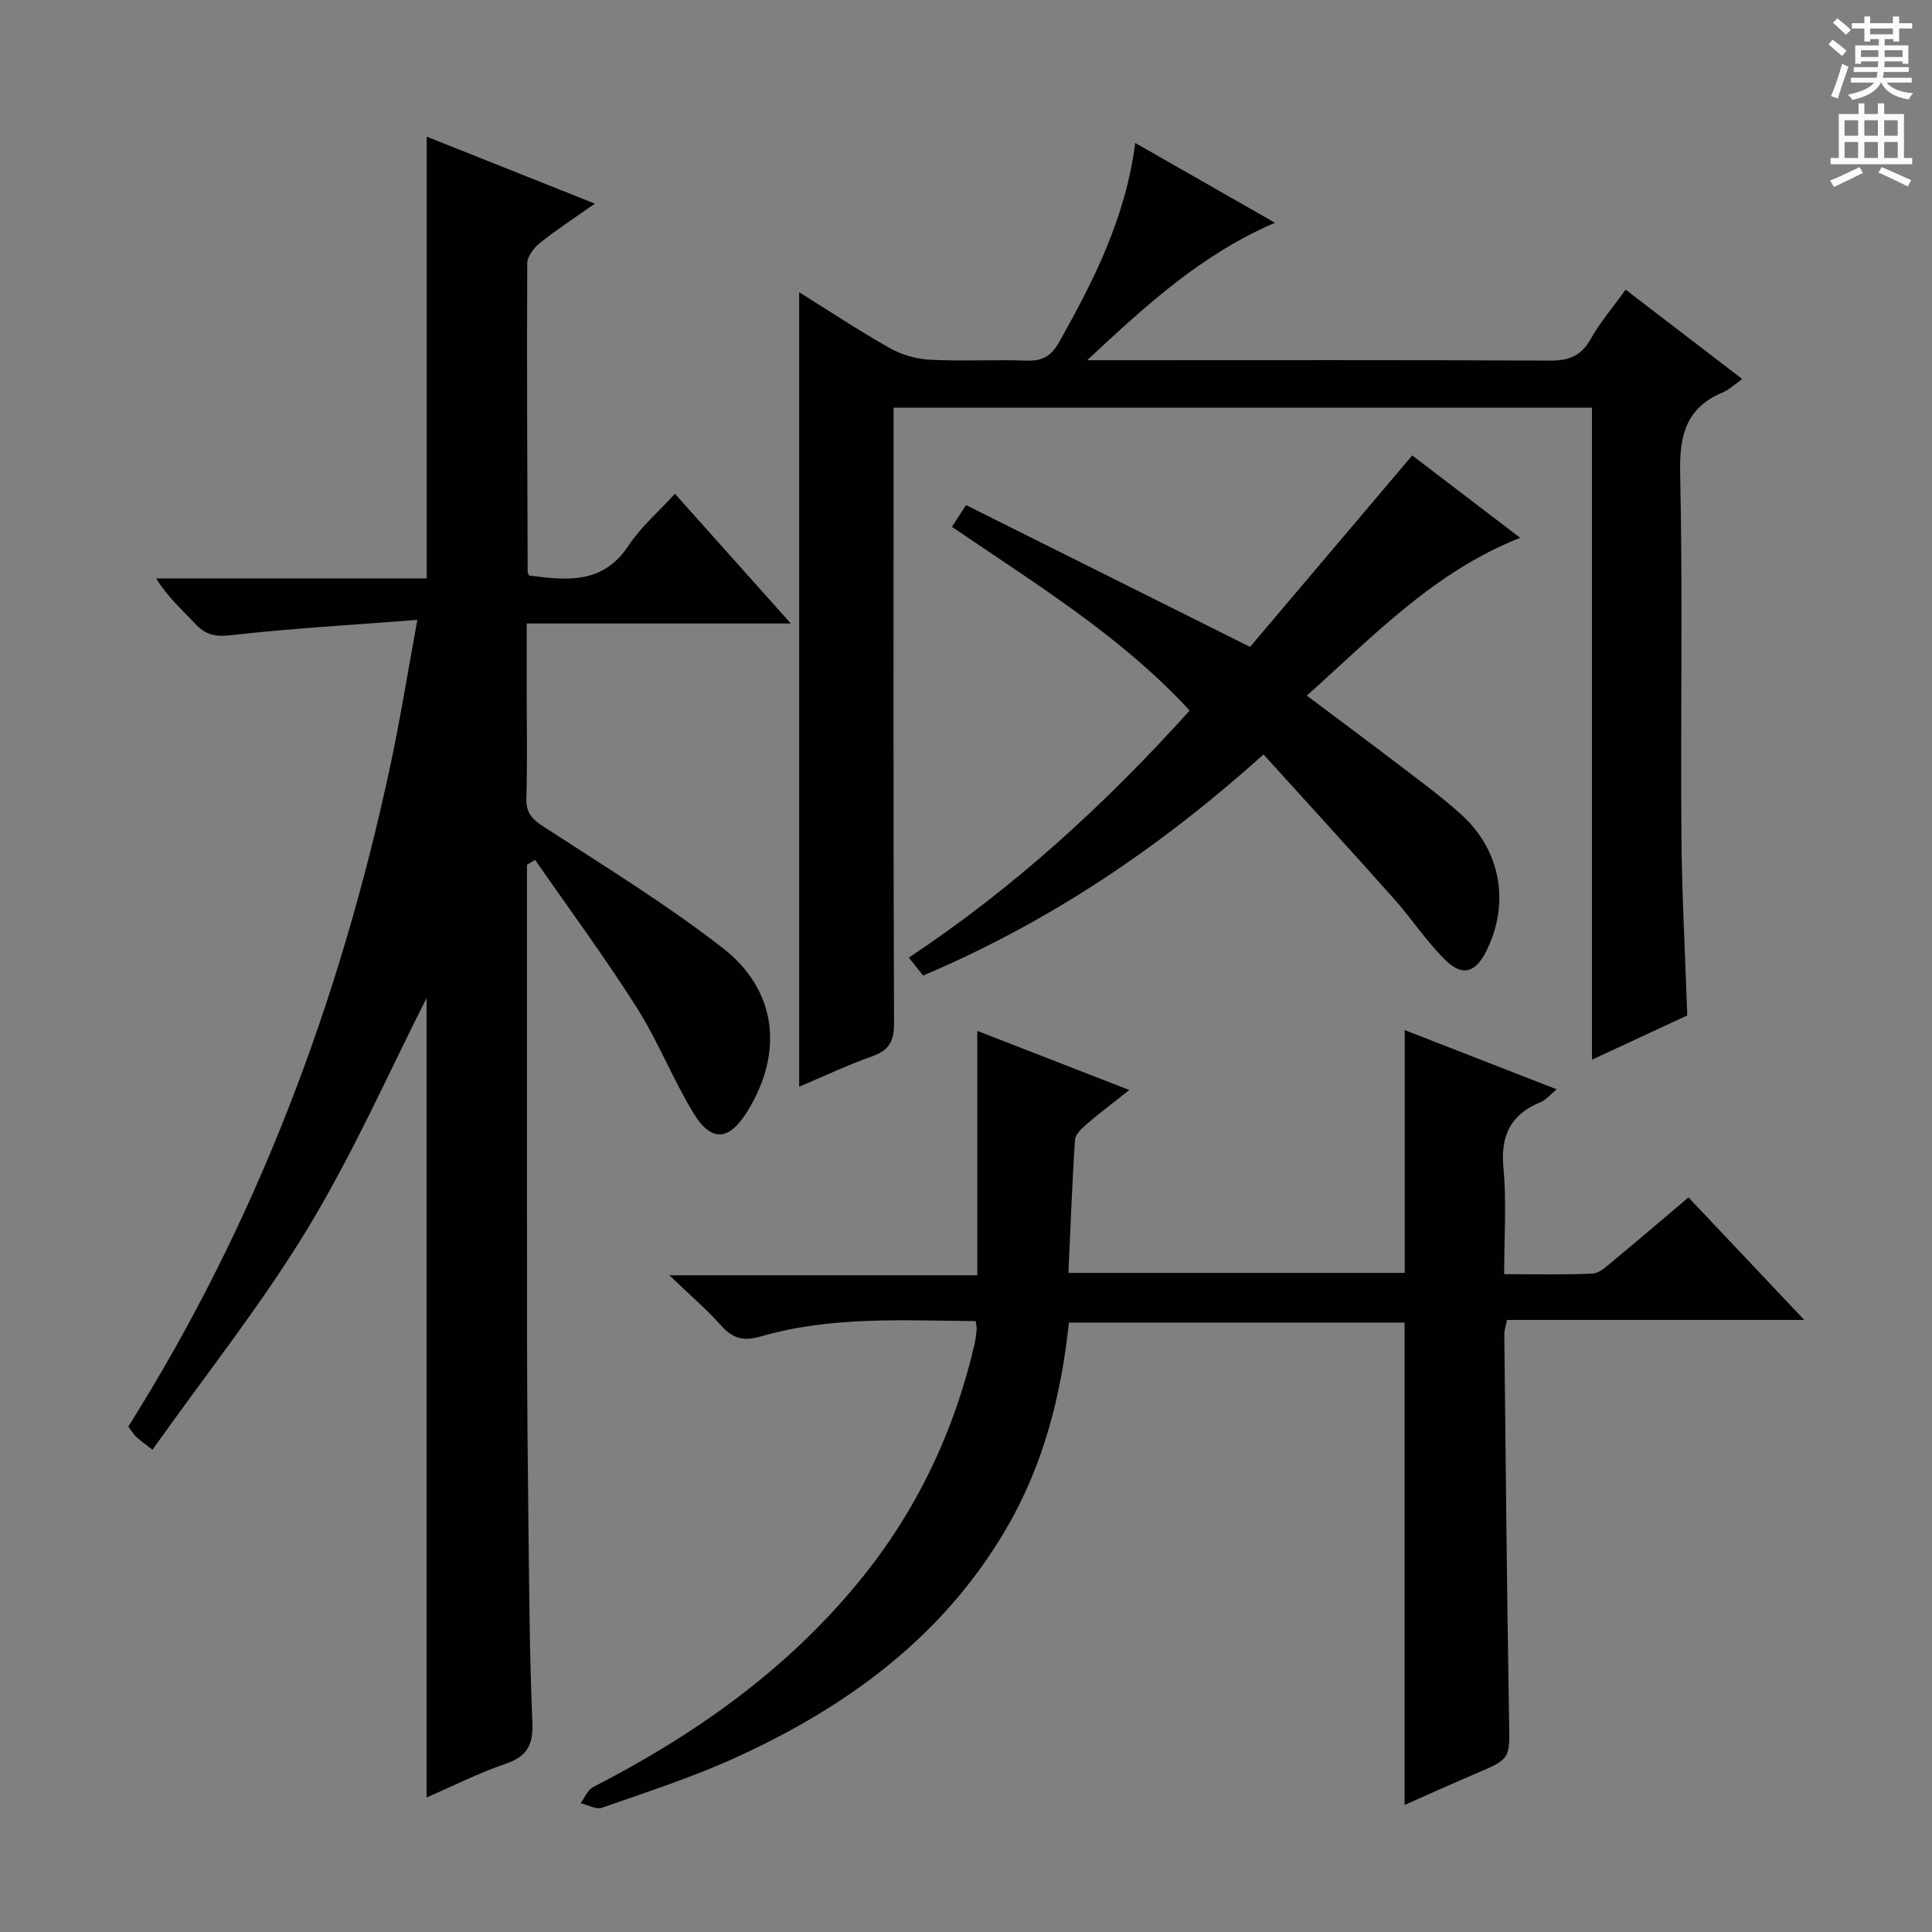 <svg enable-background="new 0 0 400 400" viewBox="0 0 400 400" xmlns="http://www.w3.org/2000/svg"><rect x="0" y="0" width="400" height="400" fill="#808080" stroke="none"/><g fill="#010100"><path d="m109.11 179.03c0 32.82-.03 65.64.01 98.45.02 12.83.13 25.65.29 38.48.17 13.48.23 26.97.81 40.43.2 4.68-.91 7.22-5.52 8.78-5.6 1.9-10.92 4.61-16.38 6.98 0-56.17 0-111.85 0-165.52-7.53 14.79-15 31.81-24.54 47.58-9.6 15.86-21.25 30.48-32.21 45.94-1.89-1.49-2.69-2.01-3.36-2.67-.58-.57-1.01-1.28-1.65-2.12 26.54-42.13 43.74-87.94 54.16-136.41 2.08-9.65 3.63-19.42 5.69-30.61-13.62 1.06-26.19 1.76-38.67 3.18-3.28.37-5.23-.13-7.34-2.39-2.69-2.89-5.68-5.48-8.07-9.38h56.02c0-30.74 0-60.79 0-91.46 11.3 4.5 22.63 9.01 34.81 13.87-4.25 3-7.93 5.39-11.35 8.12-1.25 1-2.64 2.8-2.65 4.24-.1 21.32.01 42.64.09 63.96 0 .15.12.29.3.68 7.7.98 15.23 1.91 20.58-6.2 2.52-3.83 6.15-6.93 9.61-10.73 7.89 8.83 15.56 17.42 23.99 26.86-18.76 0-36.33 0-54.68 0v14.19c0 7.33.14 14.67-.07 21.99-.08 2.92 1.07 4.26 3.46 5.81 12.52 8.15 25.32 15.99 37.1 25.12 11.39 8.82 12.72 21.72 5.2 33.89-3.77 6.1-7.43 6.49-11.14.41-4.32-7.06-7.34-14.93-11.78-21.91-6.62-10.43-13.98-20.4-21.03-30.56-.54.32-1.11.66-1.68 1z"/><path d="m202.01 273.52c-14.98-.11-29.96-1.06-44.54 3.19-3.58 1.04-5.8.39-8.2-2.3-2.96-3.33-6.38-6.24-10.69-10.38h63.76c0-17.15 0-33.69 0-50.6 10.07 3.92 20.38 7.93 31.48 12.25-3.19 2.53-6.04 4.65-8.72 6.96-1.06.91-2.45 2.17-2.53 3.35-.61 9.07-.93 18.16-1.36 27.55h69.62c0-16.77 0-33.32 0-50.27 10.01 3.9 20.4 7.95 31.46 12.26-1.37 1.13-2.2 2.19-3.28 2.63-6.19 2.54-8.38 6.86-7.74 13.62.67 7.07.15 14.25.15 22.02 6.46 0 12.39.16 18.31-.12 1.42-.07 2.88-1.48 4.12-2.51 5.24-4.33 10.4-8.75 15.73-13.26 7.78 8.23 15.39 16.28 23.97 25.37-21.38 0-41.39 0-61.55 0-.27 1.38-.55 2.17-.55 2.94.3 26.64.53 53.28.99 79.91.14 8.03.41 7.99-7.13 11.18-4.88 2.07-9.71 4.27-14.51 6.39 0-33.26 0-66.37 0-99.88-22.87 0-46.08 0-69.49 0-1.6 15.11-5.27 29.48-12.95 42.63-13.12 22.49-33.07 37-56.22 47.52-8.89 4.04-18.26 7.06-27.49 10.3-1.22.43-2.95-.59-4.45-.94.86-1.14 1.47-2.76 2.61-3.34 21.09-10.83 40.13-24.27 55.24-42.81 11.76-14.42 19.52-30.8 23.72-48.89.23-.97.34-1.97.43-2.96.06-.47-.08-.95-.19-1.81z"/><path d="m329.6 84.41c-48.45 0-96.2 0-144.6 0v5.98c0 40.49-.06 80.97.1 121.46.02 3.78-1.06 5.62-4.56 6.86-5.12 1.82-10.06 4.16-15.08 6.28 0-54.87 0-109.34 0-164.49 6.46 4.03 12.5 8.05 18.8 11.59 2.47 1.39 5.51 2.25 8.34 2.39 6.65.34 13.33-.05 19.99.18 3.25.11 5.06-.93 6.69-3.83 7.21-12.8 13.77-25.8 15.76-41.23 9.78 5.59 19.09 10.9 28.93 16.52-15.11 6.49-26.48 16.88-38.88 28.46h6.79c29.66 0 59.31-.07 88.97.08 3.92.02 6.5-.92 8.49-4.47 2-3.57 4.72-6.73 7.23-10.22 8.07 6.18 15.97 12.24 24.14 18.5-1.54 1.08-2.65 2.19-3.99 2.75-7.56 3.15-9.04 8.79-8.86 16.63.55 24.98.07 49.98.26 74.97.09 12.25.77 24.5 1.21 37.41-5.69 2.65-12.28 5.7-19.73 9.17 0-45.42 0-90.09 0-134.99z"/><path d="m261.6 156.2c-21.72 19.51-44.44 34.72-70.48 45.78-.8-1.01-1.75-2.21-2.95-3.72 21.86-14.52 40.66-31.76 58.14-51.15-14.32-15.52-31.98-26.25-49.22-38.04.91-1.4 1.67-2.59 2.91-4.5 19.33 9.65 38.48 19.21 58.81 29.36 10.73-12.67 21.97-25.94 33.58-39.64 6.89 5.26 14.49 11.05 22.35 17.06-17.81 7.01-30.27 20.25-44.18 32.67 6.54 4.91 12.64 9.42 18.67 14.03 4.49 3.44 9.09 6.78 13.28 10.57 8.25 7.45 10.14 18.39 5.24 28.24-2.25 4.52-4.93 5.41-8.52 1.89-3.89-3.82-6.92-8.5-10.56-12.59-8.81-9.9-17.77-19.69-27.07-29.96z"/></g><path d="m378.6 9.2.8-1c.9.7 1.9 1.4 2.9 2.3l-.9 1.1c-1.1-.9-2-1.7-2.8-2.4zm.5 10.7c.9-2.1 1.6-4.3 2.3-6.7.4.2.8.4 1.3.6-.7 2.1-1.5 4.3-2.2 6.6zm.4-15.2.9-.9c1 .8 2 1.6 2.8 2.4l-1 1c-1-.9-1.9-1.8-2.7-2.5zm12.5-1.3h1.2v1.4h2.7v1.1h-2.7v2.7h-1.2v-.5h-1.8v1.3h4.9v3.8h-1.2v-.5h-3.7c0 .4-.1.9-.1 1.2h5.1v1h-5.2c0 .5-.1.9-.2 1.2h6v1h-5.2c1.1 1.3 2.9 2 5.5 2.2-.4.4-.7.8-.9 1.3-2.9-.5-4.8-1.6-5.7-3.5h-.1c-.8 1.7-2.7 2.9-5.9 3.6-.2-.4-.6-.8-.9-1.1 2.8-.6 4.6-1.4 5.4-2.5h-4.8v-1h5.3c.1-.3.2-.7.2-1.2h-4.9v-1h5c0-.4 0-.8.1-1.2h-3.6v.5h-1.2v-3.8h4.9v-1.3h-1.8v.5h-1.2v-2.7h-2.6v-1.1h2.6v-1.4h1.2v1.4h4.7v-1.4zm-6.7 8.4h3.6c0-.4 0-.9 0-1.4h-3.6zm1.9-4.7h4.7v-1.2h-4.7zm6.7 3.3h-3.7v1.4h3.7z" fill="#fbfafc"/><path d="m384.7 21.4h1.3v2.2h2.8v-2.2h1.3v2.2h4.1v9.1h1.7v1.3h-16.9v-1.3h1.7v-9.1h4.1v-2.2zm.3 13.2.7 1.2c-1.8.9-3.8 1.9-6 2.9-.2-.4-.5-.8-.8-1.3 2.4-1 4.4-2 6.1-2.8zm-3.1-6.5h2.8v-3.2h-2.8zm0 4.6h2.8v-3.3h-2.8zm4.1-4.6h2.8v-3.2h-2.8zm0 4.6h2.8v-3.3h-2.8zm3.6 1.9c2.1.9 4.1 1.8 6.1 2.7l-.7 1.3c-2.2-1.1-4.2-2-6.1-2.9zm3.3-9.7h-2.8v3.2h2.8zm-2.8 7.8h2.8v-3.3h-2.8z" fill="#fbfafc"/></svg>